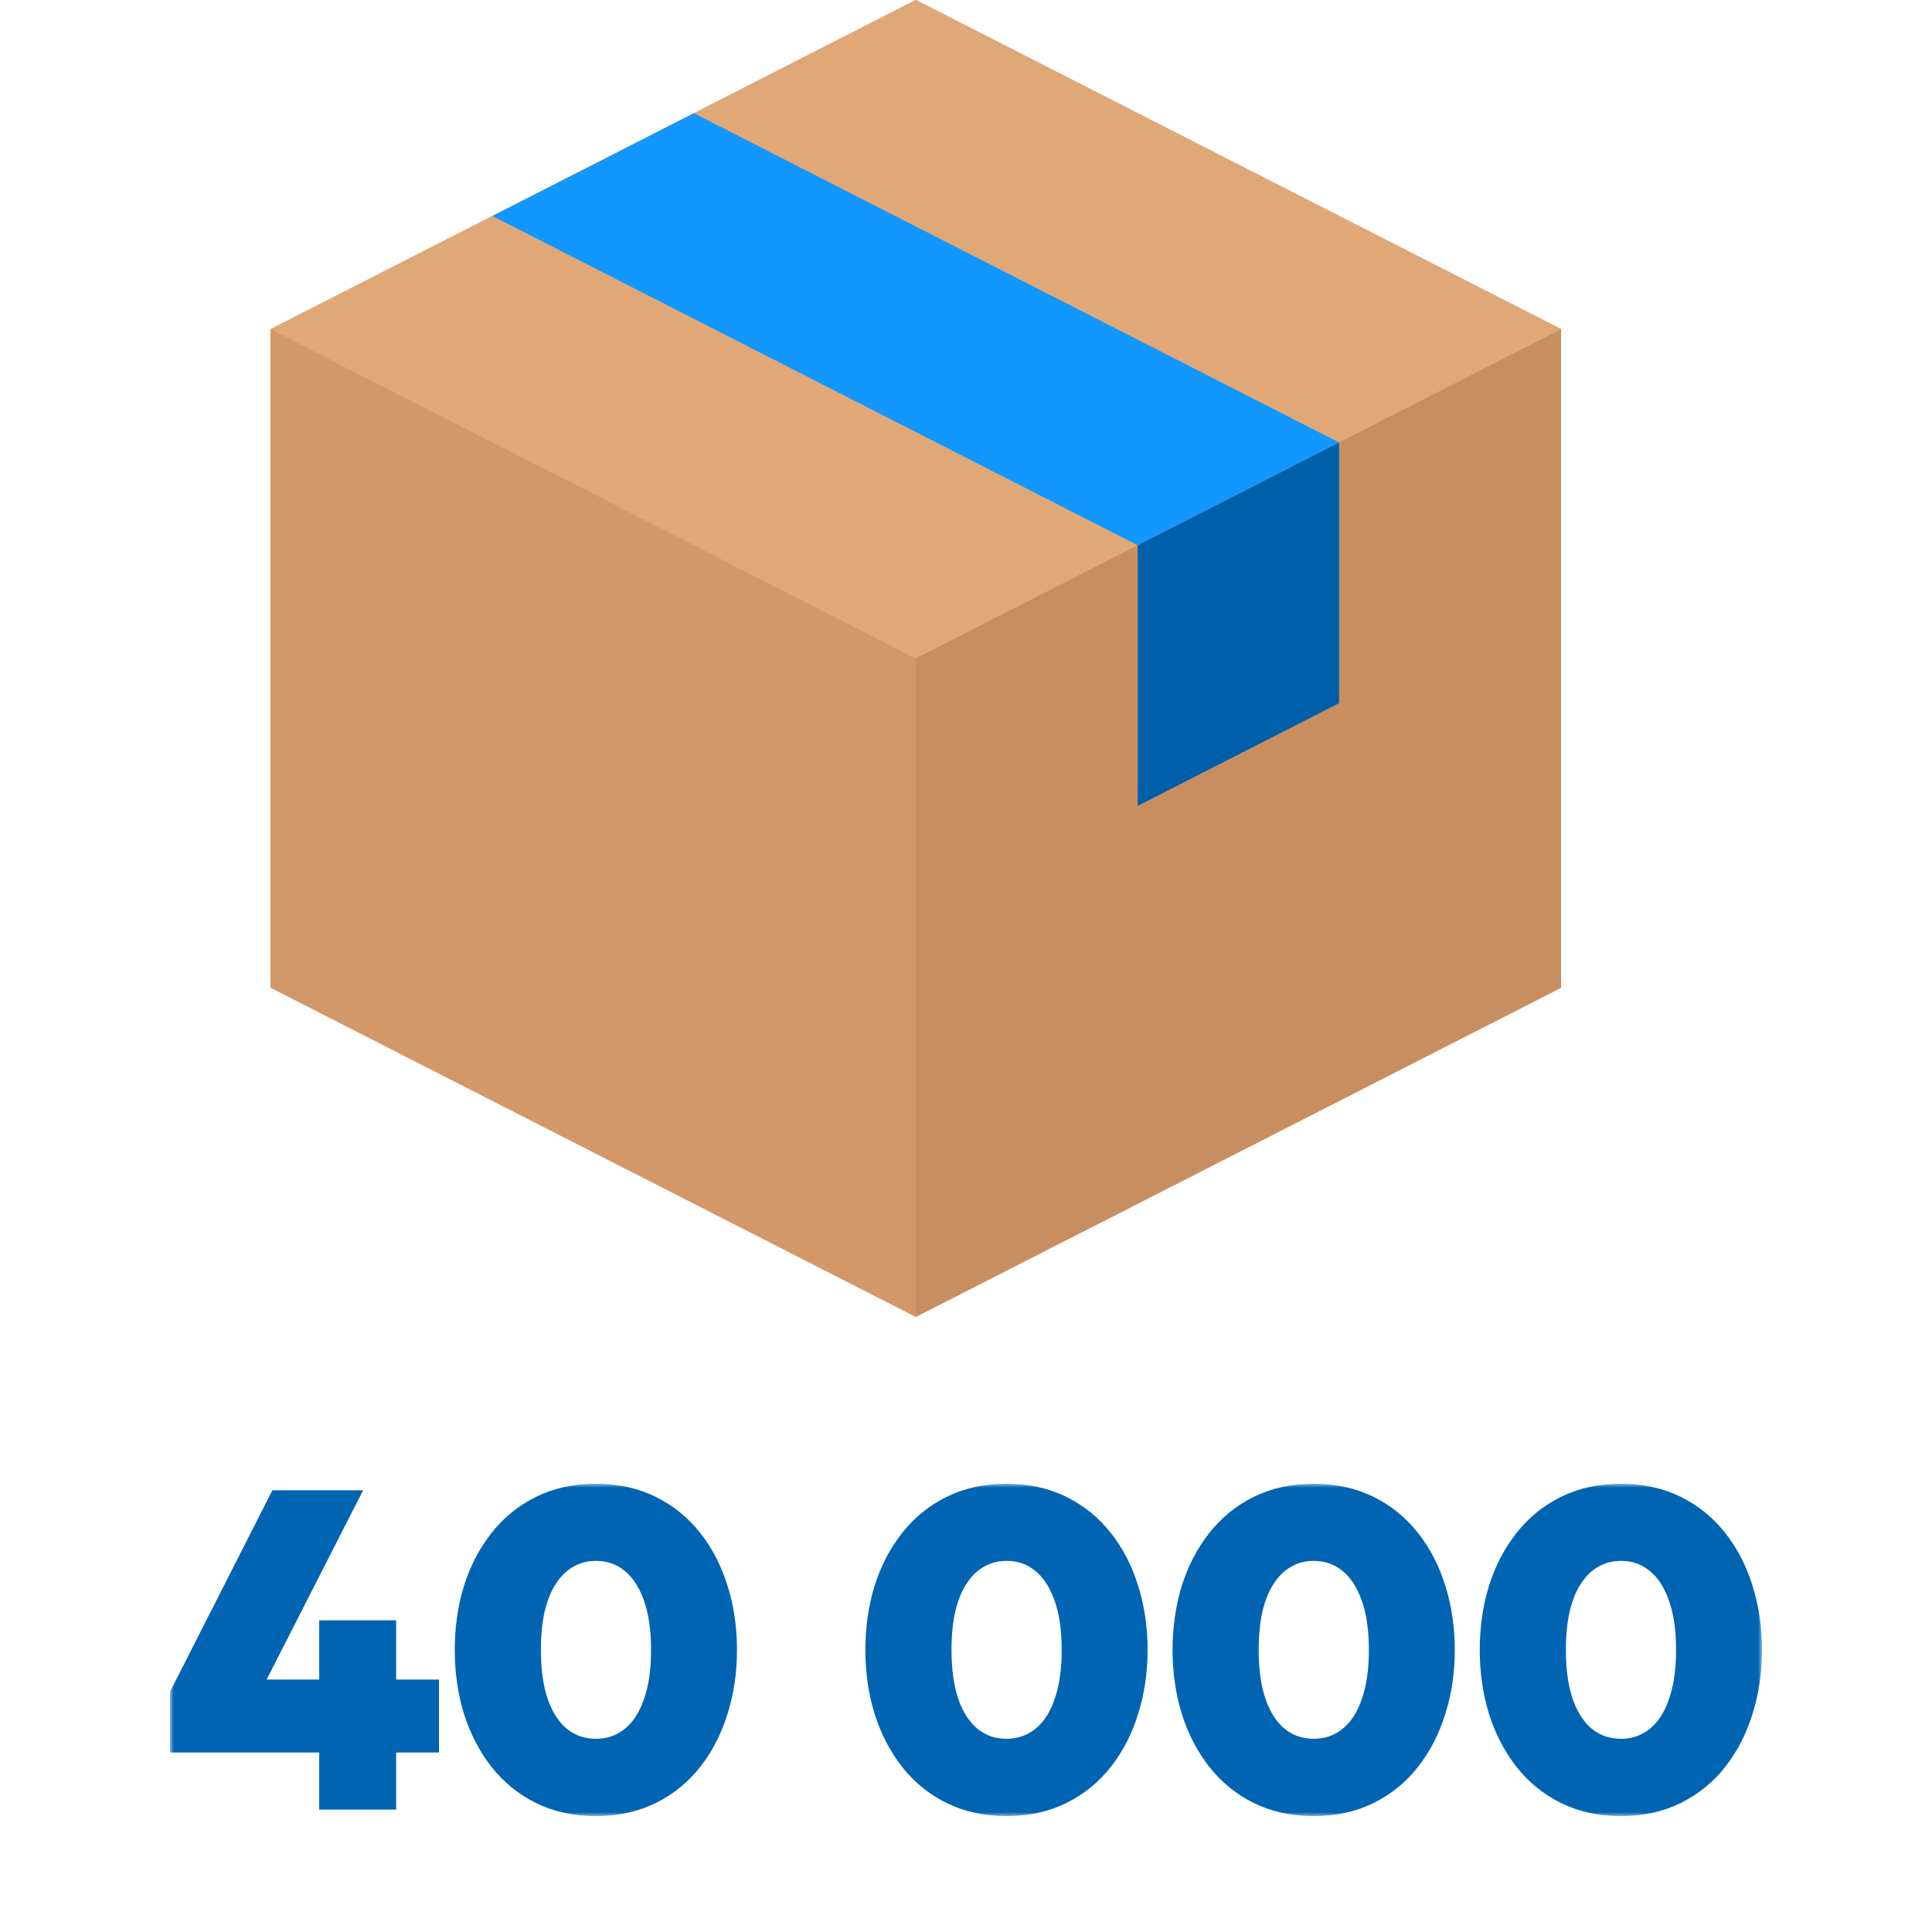 <?xml version="1.0" encoding="UTF-8"?> <svg xmlns="http://www.w3.org/2000/svg" width="250" height="250" viewBox="0 0 250 250" fill="none"><path fill-rule="evenodd" clip-rule="evenodd" d="M118.494 0L76.753 21.304L35 42.597V127.813L76.753 149.117L118.494 170.41L160.247 149.117L202 127.813V42.597L160.247 21.304L118.494 0Z" fill="#D49768"></path><path fill-rule="evenodd" clip-rule="evenodd" d="M118.494 170.41L160.247 149.117L202 127.813V42.597L160.247 21.304L118.494 0V170.41Z" fill="#C98E60"></path><path fill-rule="evenodd" clip-rule="evenodd" d="M118.494 0L76.753 21.304L35 42.597L76.753 63.901L118.494 85.205L160.247 63.901L202 42.597L160.247 21.304L118.494 0Z" fill="#E0A877"></path><path fill-rule="evenodd" clip-rule="evenodd" d="M89.782 14.648L76.753 21.305L63.712 27.95L147.218 70.558L160.247 63.902L173.276 57.256L89.782 14.648Z" fill="#1297FF"></path><path fill-rule="evenodd" clip-rule="evenodd" d="M147.217 70.558L173.275 57.256V90.989L147.217 104.28V70.558Z" fill="#005FA9"></path><mask id="path-6-outside-1_81_40" maskUnits="userSpaceOnUse" x="22" y="192" width="206" height="43" fill="black"><rect fill="white" x="22" y="192" width="206" height="43"></rect><path d="M42.307 233.158V225.772H23V219.145L35.862 193.842H45.356L32.871 218.33H42.307V210.664H50.262V218.33H55.807V225.772H50.262V233.158H42.307Z"></path><path d="M77.12 234C74.372 234 71.923 233.466 69.775 232.399C67.626 231.332 65.817 229.853 64.346 227.962C62.874 226.071 61.752 223.89 60.978 221.419C60.223 218.948 59.845 216.308 59.845 213.5C59.845 210.673 60.223 208.024 60.978 205.553C61.752 203.082 62.874 200.91 64.346 199.038C65.817 197.147 67.626 195.668 69.775 194.601C71.923 193.534 74.372 193 77.12 193C79.849 193 82.288 193.534 84.436 194.601C86.585 195.668 88.395 197.147 89.866 199.038C91.337 200.91 92.45 203.082 93.205 205.553C93.979 208.024 94.366 210.673 94.366 213.5C94.366 216.308 93.979 218.948 93.205 221.419C92.45 223.89 91.337 226.071 89.866 227.962C88.395 229.853 86.585 231.332 84.436 232.399C82.288 233.466 79.849 234 77.12 234ZM77.12 225.997C78.34 225.997 79.443 225.725 80.43 225.182C81.436 224.639 82.298 223.844 83.014 222.795C83.73 221.728 84.282 220.418 84.669 218.864C85.056 217.31 85.249 215.522 85.249 213.5C85.249 210.804 84.911 208.529 84.233 206.676C83.556 204.804 82.607 203.39 81.388 202.436C80.169 201.462 78.746 200.975 77.12 200.975C75.901 200.975 74.788 201.256 73.781 201.818C72.775 202.361 71.913 203.166 71.197 204.233C70.481 205.281 69.93 206.582 69.543 208.136C69.175 209.69 68.991 211.478 68.991 213.5C68.991 216.196 69.32 218.471 69.978 220.324C70.655 222.177 71.604 223.591 72.823 224.564C74.043 225.519 75.475 225.997 77.12 225.997Z"></path><path d="M130.253 234C127.505 234 125.056 233.466 122.908 232.399C120.759 231.332 118.95 229.853 117.479 227.962C116.008 226.071 114.885 223.89 114.111 221.419C113.356 218.948 112.978 216.308 112.978 213.5C112.978 210.673 113.356 208.024 114.111 205.553C114.885 203.082 116.008 200.91 117.479 199.038C118.95 197.147 120.759 195.668 122.908 194.601C125.056 193.534 127.505 193 130.253 193C132.982 193 135.421 193.534 137.57 194.601C139.718 195.668 141.528 197.147 142.999 199.038C144.47 200.91 145.583 203.082 146.338 205.553C147.112 208.024 147.499 210.673 147.499 213.5C147.499 216.308 147.112 218.948 146.338 221.419C145.583 223.89 144.47 226.071 142.999 227.962C141.528 229.853 139.718 231.332 137.57 232.399C135.421 233.466 132.982 234 130.253 234ZM130.253 225.997C131.473 225.997 132.576 225.725 133.563 225.182C134.569 224.639 135.431 223.844 136.147 222.795C136.863 221.728 137.415 220.418 137.802 218.864C138.189 217.31 138.382 215.522 138.382 213.5C138.382 210.804 138.044 208.529 137.366 206.676C136.689 204.804 135.74 203.39 134.521 202.436C133.302 201.462 131.879 200.975 130.253 200.975C129.034 200.975 127.921 201.256 126.914 201.818C125.908 202.361 125.047 203.166 124.33 204.233C123.614 205.281 123.063 206.582 122.676 208.136C122.308 209.69 122.124 211.478 122.124 213.5C122.124 216.196 122.453 218.471 123.111 220.324C123.788 222.177 124.737 223.591 125.956 224.564C127.176 225.519 128.608 225.997 130.253 225.997Z"></path><path d="M170.004 234C167.255 234 164.807 233.466 162.658 232.399C160.51 231.332 158.7 229.853 157.229 227.962C155.758 226.071 154.635 223.89 153.861 221.419C153.106 218.948 152.729 216.308 152.729 213.5C152.729 210.673 153.106 208.024 153.861 205.553C154.635 203.082 155.758 200.91 157.229 199.038C158.7 197.147 160.51 195.668 162.658 194.601C164.807 193.534 167.255 193 170.004 193C172.733 193 175.172 193.534 177.32 194.601C179.469 195.668 181.278 197.147 182.749 199.038C184.22 200.91 185.333 203.082 186.088 205.553C186.862 208.024 187.249 210.673 187.249 213.5C187.249 216.308 186.862 218.948 186.088 221.419C185.333 223.89 184.22 226.071 182.749 227.962C181.278 229.853 179.469 231.332 177.32 232.399C175.172 233.466 172.733 234 170.004 234ZM170.004 225.997C171.223 225.997 172.326 225.725 173.314 225.182C174.32 224.639 175.181 223.844 175.897 222.795C176.614 221.728 177.165 220.418 177.552 218.864C177.939 217.31 178.133 215.522 178.133 213.5C178.133 210.804 177.794 208.529 177.117 206.676C176.439 204.804 175.491 203.39 174.272 202.436C173.052 201.462 171.63 200.975 170.004 200.975C168.784 200.975 167.671 201.256 166.665 201.818C165.658 202.361 164.797 203.166 164.081 204.233C163.365 205.281 162.813 206.582 162.426 208.136C162.058 209.69 161.874 211.478 161.874 213.5C161.874 216.196 162.203 218.471 162.862 220.324C163.539 222.177 164.487 223.591 165.707 224.564C166.926 225.519 168.359 225.997 170.004 225.997Z"></path><path d="M209.754 234C207.006 234 204.557 233.466 202.409 232.399C200.26 231.332 198.451 229.853 196.98 227.962C195.509 226.071 194.386 223.89 193.612 221.419C192.857 218.948 192.48 216.308 192.48 213.5C192.48 210.673 192.857 208.024 193.612 205.553C194.386 203.082 195.509 200.91 196.98 199.038C198.451 197.147 200.26 195.668 202.409 194.601C204.557 193.534 207.006 193 209.754 193C212.483 193 214.922 193.534 217.071 194.601C219.219 195.668 221.029 197.147 222.5 199.038C223.971 200.91 225.084 203.082 225.839 205.553C226.613 208.024 227 210.673 227 213.5C227 216.308 226.613 218.948 225.839 221.419C225.084 223.89 223.971 226.071 222.5 227.962C221.029 229.853 219.219 231.332 217.071 232.399C214.922 233.466 212.483 234 209.754 234ZM209.754 225.997C210.974 225.997 212.077 225.725 213.064 225.182C214.071 224.639 214.932 223.844 215.648 222.795C216.364 221.728 216.916 220.418 217.303 218.864C217.69 217.31 217.884 215.522 217.884 213.5C217.884 210.804 217.545 208.529 216.867 206.676C216.19 204.804 215.242 203.39 214.022 202.436C212.803 201.462 211.38 200.975 209.754 200.975C208.535 200.975 207.422 201.256 206.415 201.818C205.409 202.361 204.548 203.166 203.831 204.233C203.115 205.281 202.564 206.582 202.177 208.136C201.809 209.69 201.625 211.478 201.625 213.5C201.625 216.196 201.954 218.471 202.612 220.324C203.29 222.177 204.238 223.591 205.457 224.564C206.677 225.519 208.109 225.997 209.754 225.997Z"></path></mask><path d="M42.307 233.158V225.772H23V219.145L35.862 193.842H45.356L32.871 218.33H42.307V210.664H50.262V218.33H55.807V225.772H50.262V233.158H42.307Z" fill="#0064B2"></path><path d="M77.12 234C74.372 234 71.923 233.466 69.775 232.399C67.626 231.332 65.817 229.853 64.346 227.962C62.874 226.071 61.752 223.89 60.978 221.419C60.223 218.948 59.845 216.308 59.845 213.5C59.845 210.673 60.223 208.024 60.978 205.553C61.752 203.082 62.874 200.91 64.346 199.038C65.817 197.147 67.626 195.668 69.775 194.601C71.923 193.534 74.372 193 77.12 193C79.849 193 82.288 193.534 84.436 194.601C86.585 195.668 88.395 197.147 89.866 199.038C91.337 200.91 92.45 203.082 93.205 205.553C93.979 208.024 94.366 210.673 94.366 213.5C94.366 216.308 93.979 218.948 93.205 221.419C92.45 223.89 91.337 226.071 89.866 227.962C88.395 229.853 86.585 231.332 84.436 232.399C82.288 233.466 79.849 234 77.12 234ZM77.12 225.997C78.34 225.997 79.443 225.725 80.43 225.182C81.436 224.639 82.298 223.844 83.014 222.795C83.73 221.728 84.282 220.418 84.669 218.864C85.056 217.31 85.249 215.522 85.249 213.5C85.249 210.804 84.911 208.529 84.233 206.676C83.556 204.804 82.607 203.39 81.388 202.436C80.169 201.462 78.746 200.975 77.12 200.975C75.901 200.975 74.788 201.256 73.781 201.818C72.775 202.361 71.913 203.166 71.197 204.233C70.481 205.281 69.93 206.582 69.543 208.136C69.175 209.69 68.991 211.478 68.991 213.5C68.991 216.196 69.32 218.471 69.978 220.324C70.655 222.177 71.604 223.591 72.823 224.564C74.043 225.519 75.475 225.997 77.12 225.997Z" fill="#0064B2"></path><path d="M130.253 234C127.505 234 125.056 233.466 122.908 232.399C120.759 231.332 118.95 229.853 117.479 227.962C116.008 226.071 114.885 223.89 114.111 221.419C113.356 218.948 112.978 216.308 112.978 213.5C112.978 210.673 113.356 208.024 114.111 205.553C114.885 203.082 116.008 200.91 117.479 199.038C118.95 197.147 120.759 195.668 122.908 194.601C125.056 193.534 127.505 193 130.253 193C132.982 193 135.421 193.534 137.57 194.601C139.718 195.668 141.528 197.147 142.999 199.038C144.47 200.91 145.583 203.082 146.338 205.553C147.112 208.024 147.499 210.673 147.499 213.5C147.499 216.308 147.112 218.948 146.338 221.419C145.583 223.89 144.47 226.071 142.999 227.962C141.528 229.853 139.718 231.332 137.57 232.399C135.421 233.466 132.982 234 130.253 234ZM130.253 225.997C131.473 225.997 132.576 225.725 133.563 225.182C134.569 224.639 135.431 223.844 136.147 222.795C136.863 221.728 137.415 220.418 137.802 218.864C138.189 217.31 138.382 215.522 138.382 213.5C138.382 210.804 138.044 208.529 137.366 206.676C136.689 204.804 135.74 203.39 134.521 202.436C133.302 201.462 131.879 200.975 130.253 200.975C129.034 200.975 127.921 201.256 126.914 201.818C125.908 202.361 125.047 203.166 124.33 204.233C123.614 205.281 123.063 206.582 122.676 208.136C122.308 209.69 122.124 211.478 122.124 213.5C122.124 216.196 122.453 218.471 123.111 220.324C123.788 222.177 124.737 223.591 125.956 224.564C127.176 225.519 128.608 225.997 130.253 225.997Z" fill="#0064B2"></path><path d="M170.004 234C167.255 234 164.807 233.466 162.658 232.399C160.51 231.332 158.7 229.853 157.229 227.962C155.758 226.071 154.635 223.89 153.861 221.419C153.106 218.948 152.729 216.308 152.729 213.5C152.729 210.673 153.106 208.024 153.861 205.553C154.635 203.082 155.758 200.91 157.229 199.038C158.7 197.147 160.51 195.668 162.658 194.601C164.807 193.534 167.255 193 170.004 193C172.733 193 175.172 193.534 177.32 194.601C179.469 195.668 181.278 197.147 182.749 199.038C184.22 200.91 185.333 203.082 186.088 205.553C186.862 208.024 187.249 210.673 187.249 213.5C187.249 216.308 186.862 218.948 186.088 221.419C185.333 223.89 184.22 226.071 182.749 227.962C181.278 229.853 179.469 231.332 177.32 232.399C175.172 233.466 172.733 234 170.004 234ZM170.004 225.997C171.223 225.997 172.326 225.725 173.314 225.182C174.32 224.639 175.181 223.844 175.897 222.795C176.614 221.728 177.165 220.418 177.552 218.864C177.939 217.31 178.133 215.522 178.133 213.5C178.133 210.804 177.794 208.529 177.117 206.676C176.439 204.804 175.491 203.39 174.272 202.436C173.052 201.462 171.63 200.975 170.004 200.975C168.784 200.975 167.671 201.256 166.665 201.818C165.658 202.361 164.797 203.166 164.081 204.233C163.365 205.281 162.813 206.582 162.426 208.136C162.058 209.69 161.874 211.478 161.874 213.5C161.874 216.196 162.203 218.471 162.862 220.324C163.539 222.177 164.487 223.591 165.707 224.564C166.926 225.519 168.359 225.997 170.004 225.997Z" fill="#0064B2"></path><path d="M209.754 234C207.006 234 204.557 233.466 202.409 232.399C200.26 231.332 198.451 229.853 196.98 227.962C195.509 226.071 194.386 223.89 193.612 221.419C192.857 218.948 192.48 216.308 192.48 213.5C192.48 210.673 192.857 208.024 193.612 205.553C194.386 203.082 195.509 200.91 196.98 199.038C198.451 197.147 200.26 195.668 202.409 194.601C204.557 193.534 207.006 193 209.754 193C212.483 193 214.922 193.534 217.071 194.601C219.219 195.668 221.029 197.147 222.5 199.038C223.971 200.91 225.084 203.082 225.839 205.553C226.613 208.024 227 210.673 227 213.5C227 216.308 226.613 218.948 225.839 221.419C225.084 223.89 223.971 226.071 222.5 227.962C221.029 229.853 219.219 231.332 217.071 232.399C214.922 233.466 212.483 234 209.754 234ZM209.754 225.997C210.974 225.997 212.077 225.725 213.064 225.182C214.071 224.639 214.932 223.844 215.648 222.795C216.364 221.728 216.916 220.418 217.303 218.864C217.69 217.31 217.884 215.522 217.884 213.5C217.884 210.804 217.545 208.529 216.867 206.676C216.19 204.804 215.242 203.39 214.022 202.436C212.803 201.462 211.38 200.975 209.754 200.975C208.535 200.975 207.422 201.256 206.415 201.818C205.409 202.361 204.548 203.166 203.831 204.233C203.115 205.281 202.564 206.582 202.177 208.136C201.809 209.69 201.625 211.478 201.625 213.5C201.625 216.196 201.954 218.471 202.612 220.324C203.29 222.177 204.238 223.591 205.457 224.564C206.677 225.519 208.109 225.997 209.754 225.997Z" fill="#0064B2"></path><path d="M42.307 233.158V225.772H23V219.145L35.862 193.842H45.356L32.871 218.33H42.307V210.664H50.262V218.33H55.807V225.772H50.262V233.158H42.307Z" stroke="#0064B3" stroke-width="2" mask="url(#path-6-outside-1_81_40)"></path><path d="M77.12 234C74.372 234 71.923 233.466 69.775 232.399C67.626 231.332 65.817 229.853 64.346 227.962C62.874 226.071 61.752 223.89 60.978 221.419C60.223 218.948 59.845 216.308 59.845 213.5C59.845 210.673 60.223 208.024 60.978 205.553C61.752 203.082 62.874 200.91 64.346 199.038C65.817 197.147 67.626 195.668 69.775 194.601C71.923 193.534 74.372 193 77.12 193C79.849 193 82.288 193.534 84.436 194.601C86.585 195.668 88.395 197.147 89.866 199.038C91.337 200.91 92.45 203.082 93.205 205.553C93.979 208.024 94.366 210.673 94.366 213.5C94.366 216.308 93.979 218.948 93.205 221.419C92.45 223.89 91.337 226.071 89.866 227.962C88.395 229.853 86.585 231.332 84.436 232.399C82.288 233.466 79.849 234 77.12 234ZM77.12 225.997C78.34 225.997 79.443 225.725 80.43 225.182C81.436 224.639 82.298 223.844 83.014 222.795C83.73 221.728 84.282 220.418 84.669 218.864C85.056 217.31 85.249 215.522 85.249 213.5C85.249 210.804 84.911 208.529 84.233 206.676C83.556 204.804 82.607 203.39 81.388 202.436C80.169 201.462 78.746 200.975 77.12 200.975C75.901 200.975 74.788 201.256 73.781 201.818C72.775 202.361 71.913 203.166 71.197 204.233C70.481 205.281 69.93 206.582 69.543 208.136C69.175 209.69 68.991 211.478 68.991 213.5C68.991 216.196 69.32 218.471 69.978 220.324C70.655 222.177 71.604 223.591 72.823 224.564C74.043 225.519 75.475 225.997 77.12 225.997Z" stroke="#0064B3" stroke-width="2" mask="url(#path-6-outside-1_81_40)"></path><path d="M130.253 234C127.505 234 125.056 233.466 122.908 232.399C120.759 231.332 118.95 229.853 117.479 227.962C116.008 226.071 114.885 223.89 114.111 221.419C113.356 218.948 112.978 216.308 112.978 213.5C112.978 210.673 113.356 208.024 114.111 205.553C114.885 203.082 116.008 200.91 117.479 199.038C118.95 197.147 120.759 195.668 122.908 194.601C125.056 193.534 127.505 193 130.253 193C132.982 193 135.421 193.534 137.57 194.601C139.718 195.668 141.528 197.147 142.999 199.038C144.47 200.91 145.583 203.082 146.338 205.553C147.112 208.024 147.499 210.673 147.499 213.5C147.499 216.308 147.112 218.948 146.338 221.419C145.583 223.89 144.47 226.071 142.999 227.962C141.528 229.853 139.718 231.332 137.57 232.399C135.421 233.466 132.982 234 130.253 234ZM130.253 225.997C131.473 225.997 132.576 225.725 133.563 225.182C134.569 224.639 135.431 223.844 136.147 222.795C136.863 221.728 137.415 220.418 137.802 218.864C138.189 217.31 138.382 215.522 138.382 213.5C138.382 210.804 138.044 208.529 137.366 206.676C136.689 204.804 135.74 203.39 134.521 202.436C133.302 201.462 131.879 200.975 130.253 200.975C129.034 200.975 127.921 201.256 126.914 201.818C125.908 202.361 125.047 203.166 124.33 204.233C123.614 205.281 123.063 206.582 122.676 208.136C122.308 209.69 122.124 211.478 122.124 213.5C122.124 216.196 122.453 218.471 123.111 220.324C123.788 222.177 124.737 223.591 125.956 224.564C127.176 225.519 128.608 225.997 130.253 225.997Z" stroke="#0064B3" stroke-width="2" mask="url(#path-6-outside-1_81_40)"></path><path d="M170.004 234C167.255 234 164.807 233.466 162.658 232.399C160.51 231.332 158.7 229.853 157.229 227.962C155.758 226.071 154.635 223.89 153.861 221.419C153.106 218.948 152.729 216.308 152.729 213.5C152.729 210.673 153.106 208.024 153.861 205.553C154.635 203.082 155.758 200.91 157.229 199.038C158.7 197.147 160.51 195.668 162.658 194.601C164.807 193.534 167.255 193 170.004 193C172.733 193 175.172 193.534 177.32 194.601C179.469 195.668 181.278 197.147 182.749 199.038C184.22 200.91 185.333 203.082 186.088 205.553C186.862 208.024 187.249 210.673 187.249 213.5C187.249 216.308 186.862 218.948 186.088 221.419C185.333 223.89 184.22 226.071 182.749 227.962C181.278 229.853 179.469 231.332 177.32 232.399C175.172 233.466 172.733 234 170.004 234ZM170.004 225.997C171.223 225.997 172.326 225.725 173.314 225.182C174.32 224.639 175.181 223.844 175.897 222.795C176.614 221.728 177.165 220.418 177.552 218.864C177.939 217.31 178.133 215.522 178.133 213.5C178.133 210.804 177.794 208.529 177.117 206.676C176.439 204.804 175.491 203.39 174.272 202.436C173.052 201.462 171.63 200.975 170.004 200.975C168.784 200.975 167.671 201.256 166.665 201.818C165.658 202.361 164.797 203.166 164.081 204.233C163.365 205.281 162.813 206.582 162.426 208.136C162.058 209.69 161.874 211.478 161.874 213.5C161.874 216.196 162.203 218.471 162.862 220.324C163.539 222.177 164.487 223.591 165.707 224.564C166.926 225.519 168.359 225.997 170.004 225.997Z" stroke="#0064B3" stroke-width="2" mask="url(#path-6-outside-1_81_40)"></path><path d="M209.754 234C207.006 234 204.557 233.466 202.409 232.399C200.26 231.332 198.451 229.853 196.98 227.962C195.509 226.071 194.386 223.89 193.612 221.419C192.857 218.948 192.48 216.308 192.48 213.5C192.48 210.673 192.857 208.024 193.612 205.553C194.386 203.082 195.509 200.91 196.98 199.038C198.451 197.147 200.26 195.668 202.409 194.601C204.557 193.534 207.006 193 209.754 193C212.483 193 214.922 193.534 217.071 194.601C219.219 195.668 221.029 197.147 222.5 199.038C223.971 200.91 225.084 203.082 225.839 205.553C226.613 208.024 227 210.673 227 213.5C227 216.308 226.613 218.948 225.839 221.419C225.084 223.89 223.971 226.071 222.5 227.962C221.029 229.853 219.219 231.332 217.071 232.399C214.922 233.466 212.483 234 209.754 234ZM209.754 225.997C210.974 225.997 212.077 225.725 213.064 225.182C214.071 224.639 214.932 223.844 215.648 222.795C216.364 221.728 216.916 220.418 217.303 218.864C217.69 217.31 217.884 215.522 217.884 213.5C217.884 210.804 217.545 208.529 216.867 206.676C216.19 204.804 215.242 203.39 214.022 202.436C212.803 201.462 211.38 200.975 209.754 200.975C208.535 200.975 207.422 201.256 206.415 201.818C205.409 202.361 204.548 203.166 203.831 204.233C203.115 205.281 202.564 206.582 202.177 208.136C201.809 209.69 201.625 211.478 201.625 213.5C201.625 216.196 201.954 218.471 202.612 220.324C203.29 222.177 204.238 223.591 205.457 224.564C206.677 225.519 208.109 225.997 209.754 225.997Z" stroke="#0064B3" stroke-width="2" mask="url(#path-6-outside-1_81_40)"></path></svg> 